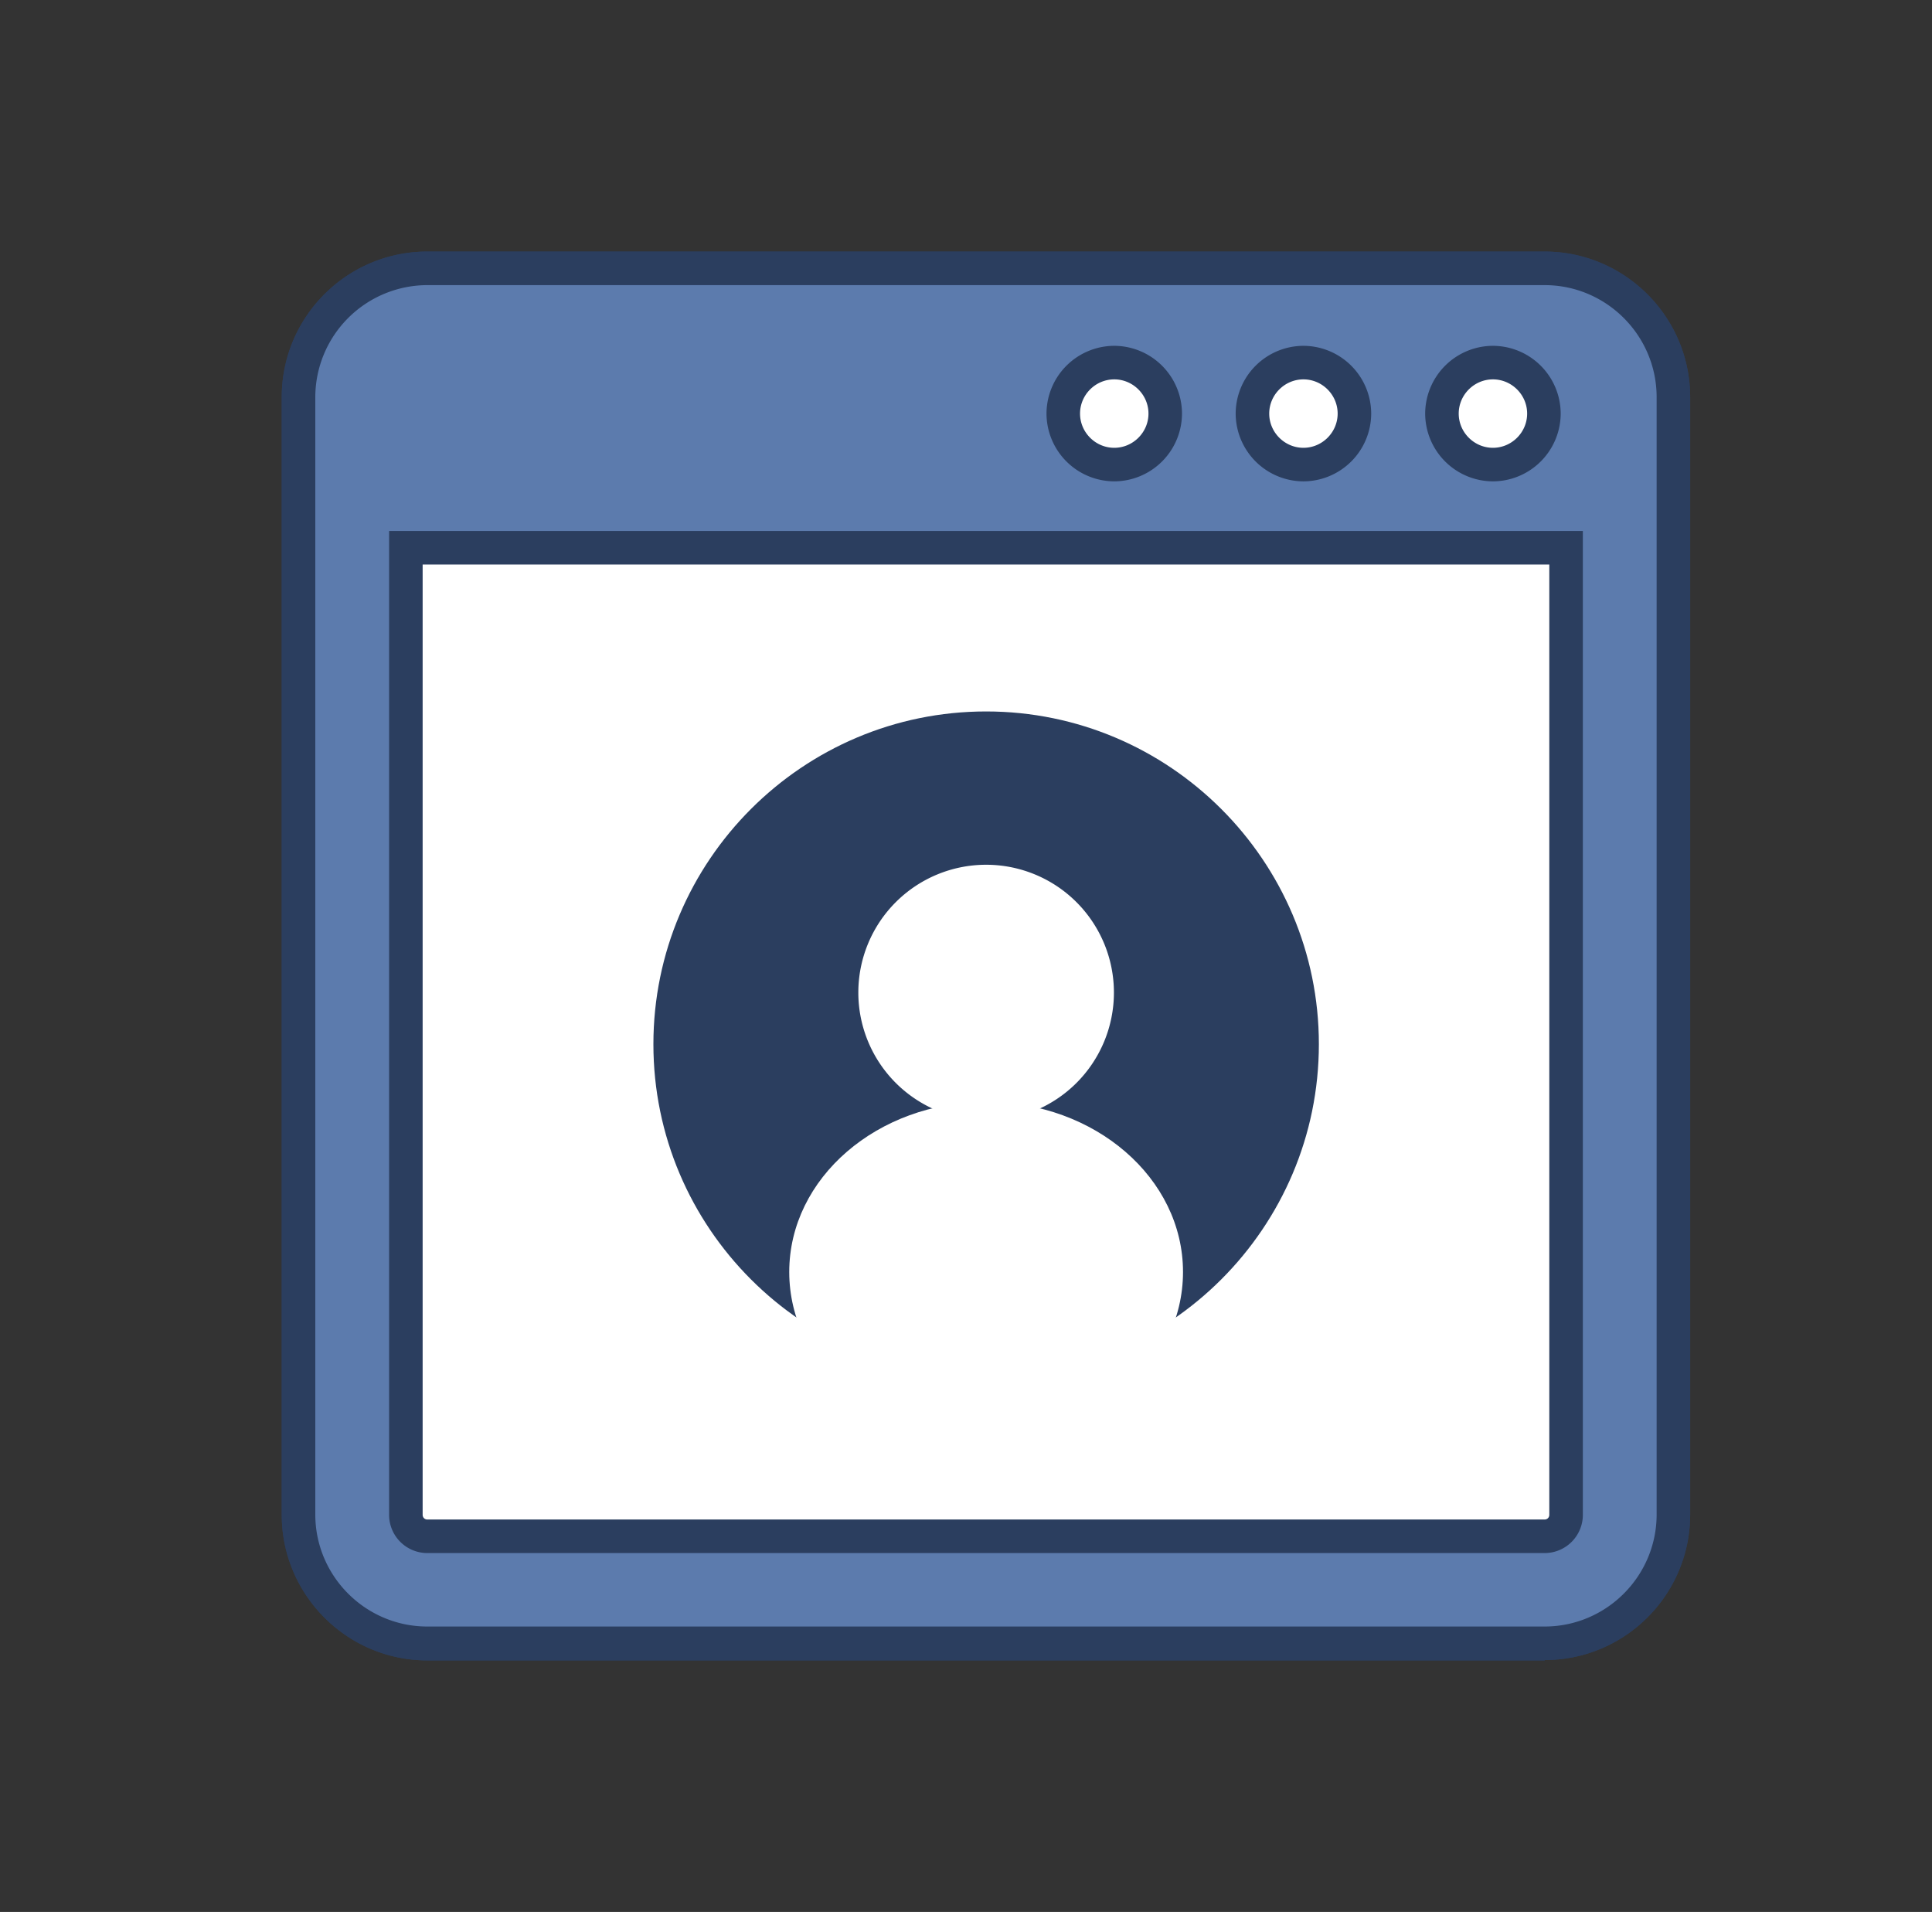 <svg xmlns="http://www.w3.org/2000/svg" width="96" height="95" fill="none"><rect width="100%" height="100%" fill="#333333" stroke="none"/><path fill="#5C7BAD" d="M76.767 13.333H21.234a6.4 6.4 0 0 0-6.4 6.4v55.534a6.4 6.4 0 0 0 6.4 6.4h55.533a6.4 6.4 0 0 0 6.4-6.4V19.733a6.4 6.4 0 0 0-6.4-6.4Z"/><path fill="#2B3E5F" d="M76.767 82.5H21.233C17.25 82.5 14 79.25 14 75.267V19.733c0-4 3.25-7.233 7.233-7.233H76.75c3.983 0 7.233 3.25 7.233 7.233V75.25c0 4-3.25 7.233-7.233 7.233l.017.017ZM21.233 14.167a5.577 5.577 0 0 0-5.566 5.566V75.25c0 3.067 2.5 5.567 5.566 5.567H76.75c3.067 0 5.567-2.5 5.567-5.567V19.733c0-3.066-2.5-5.566-5.567-5.566H21.233Z"/><path fill="#5C7BAD" d="M76.767 13.333H21.234a6.4 6.4 0 0 0-6.4 6.4v55.534a6.4 6.4 0 0 0 6.4 6.4h55.533a6.4 6.4 0 0 0 6.4-6.4V19.733a6.4 6.4 0 0 0-6.4-6.4Z"/><path fill="#2B3E5F" d="M76.767 82.5H21.233C17.25 82.5 14 79.25 14 75.267V19.733c0-4 3.25-7.233 7.233-7.233H76.75c3.983 0 7.233 3.25 7.233 7.233V75.25c0 4-3.25 7.233-7.233 7.233l.017.017ZM21.233 14.167a5.577 5.577 0 0 0-5.566 5.566V75.25c0 3.067 2.5 5.567 5.566 5.567H76.75c3.067 0 5.567-2.5 5.567-5.567V19.733c0-3.066-2.5-5.566-5.567-5.566H21.233Z"/><path fill="#fff" d="M77.835 75.267c0 .583-.484 1.066-1.067 1.066H21.235a1.074 1.074 0 0 1-1.067-1.066v-48.05h57.65v48.05h.017Z"/><path fill="#2B3E5F" d="M76.767 77.167H21.234a1.9 1.9 0 0 1-1.9-1.9V26.383h59.317v48.884a1.9 1.9 0 0 1-1.9 1.9h.016ZM21.001 28.05v47.217c0 .133.1.233.233.233h55.517c.133 0 .233-.1.233-.233V28.05H21.001Z"/><path fill="#fff" d="M74.184 23.067a2.533 2.533 0 1 0 0-5.067 2.533 2.533 0 0 0 0 5.067Z"/><path fill="#2B3E5F" d="M74.183 23.917a3.379 3.379 0 0 1-3.367-3.367 3.379 3.379 0 0 1 3.367-3.367 3.379 3.379 0 0 1 3.367 3.367 3.379 3.379 0 0 1-3.367 3.367Zm0-5.067c-.933 0-1.7.767-1.7 1.7 0 .933.767 1.7 1.7 1.7.933 0 1.7-.767 1.7-1.7 0-.933-.767-1.7-1.7-1.7Z"/><path fill="#fff" d="M64.768 23.067a2.533 2.533 0 1 0 0-5.067 2.533 2.533 0 0 0 0 5.067Z"/><path fill="#2B3E5F" d="M64.767 23.917A3.379 3.379 0 0 1 61.4 20.55a3.379 3.379 0 0 1 3.367-3.367 3.379 3.379 0 0 1 3.367 3.367 3.379 3.379 0 0 1-3.367 3.367Zm0-5.067c-.933 0-1.7.767-1.7 1.7 0 .933.767 1.7 1.7 1.7.933 0 1.7-.767 1.7-1.7 0-.933-.767-1.7-1.7-1.7Z"/><path fill="#fff" d="M55.367 23.067a2.533 2.533 0 1 0 0-5.067 2.533 2.533 0 0 0 0 5.067Z"/><path fill="#2B3E5F" d="M55.367 23.917A3.379 3.379 0 0 1 52 20.55a3.379 3.379 0 0 1 3.367-3.367 3.379 3.379 0 0 1 3.366 3.367 3.379 3.379 0 0 1-3.366 3.367Zm0-5.067c-.934 0-1.7.767-1.7 1.7 0 .933.766 1.7 1.7 1.7.933 0 1.7-.767 1.7-1.7 0-.933-.767-1.7-1.7-1.7ZM49 66.767c8.21 0 14.866-6.656 14.866-14.867 0-8.21-6.656-14.867-14.867-14.867-8.21 0-14.866 6.657-14.866 14.867s6.656 14.867 14.866 14.867Z"/><path fill="#2B3E5F" d="M49 68.417c-9.117 0-16.533-7.417-16.533-16.534 0-9.116 7.416-16.533 16.533-16.533s16.534 7.417 16.534 16.533C65.534 61 58.117 68.417 49 68.417ZM49 38.7c-7.267 0-13.2 5.917-13.2 13.2 0 7.283 5.917 13.2 13.2 13.2 7.283 0 13.2-5.917 13.2-13.2 0-7.283-5.917-13.2-13.2-13.2Z"/><path fill="#2B3E5F" d="M49 66.767c8.21 0 14.866-6.656 14.866-14.867 0-8.21-6.656-14.867-14.867-14.867-8.21 0-14.866 6.657-14.866 14.867s6.656 14.867 14.866 14.867Z"/><path fill="#fff" d="M49 55.667a6.35 6.35 0 1 0 0-12.7 6.35 6.35 0 0 0 0 12.7Z"/><path fill="#fff" d="M49 71.65c5.403 0 9.783-3.783 9.783-8.45s-4.38-8.45-9.783-8.45-9.783 3.783-9.783 8.45 4.38 8.45 9.783 8.45Z"/></svg>